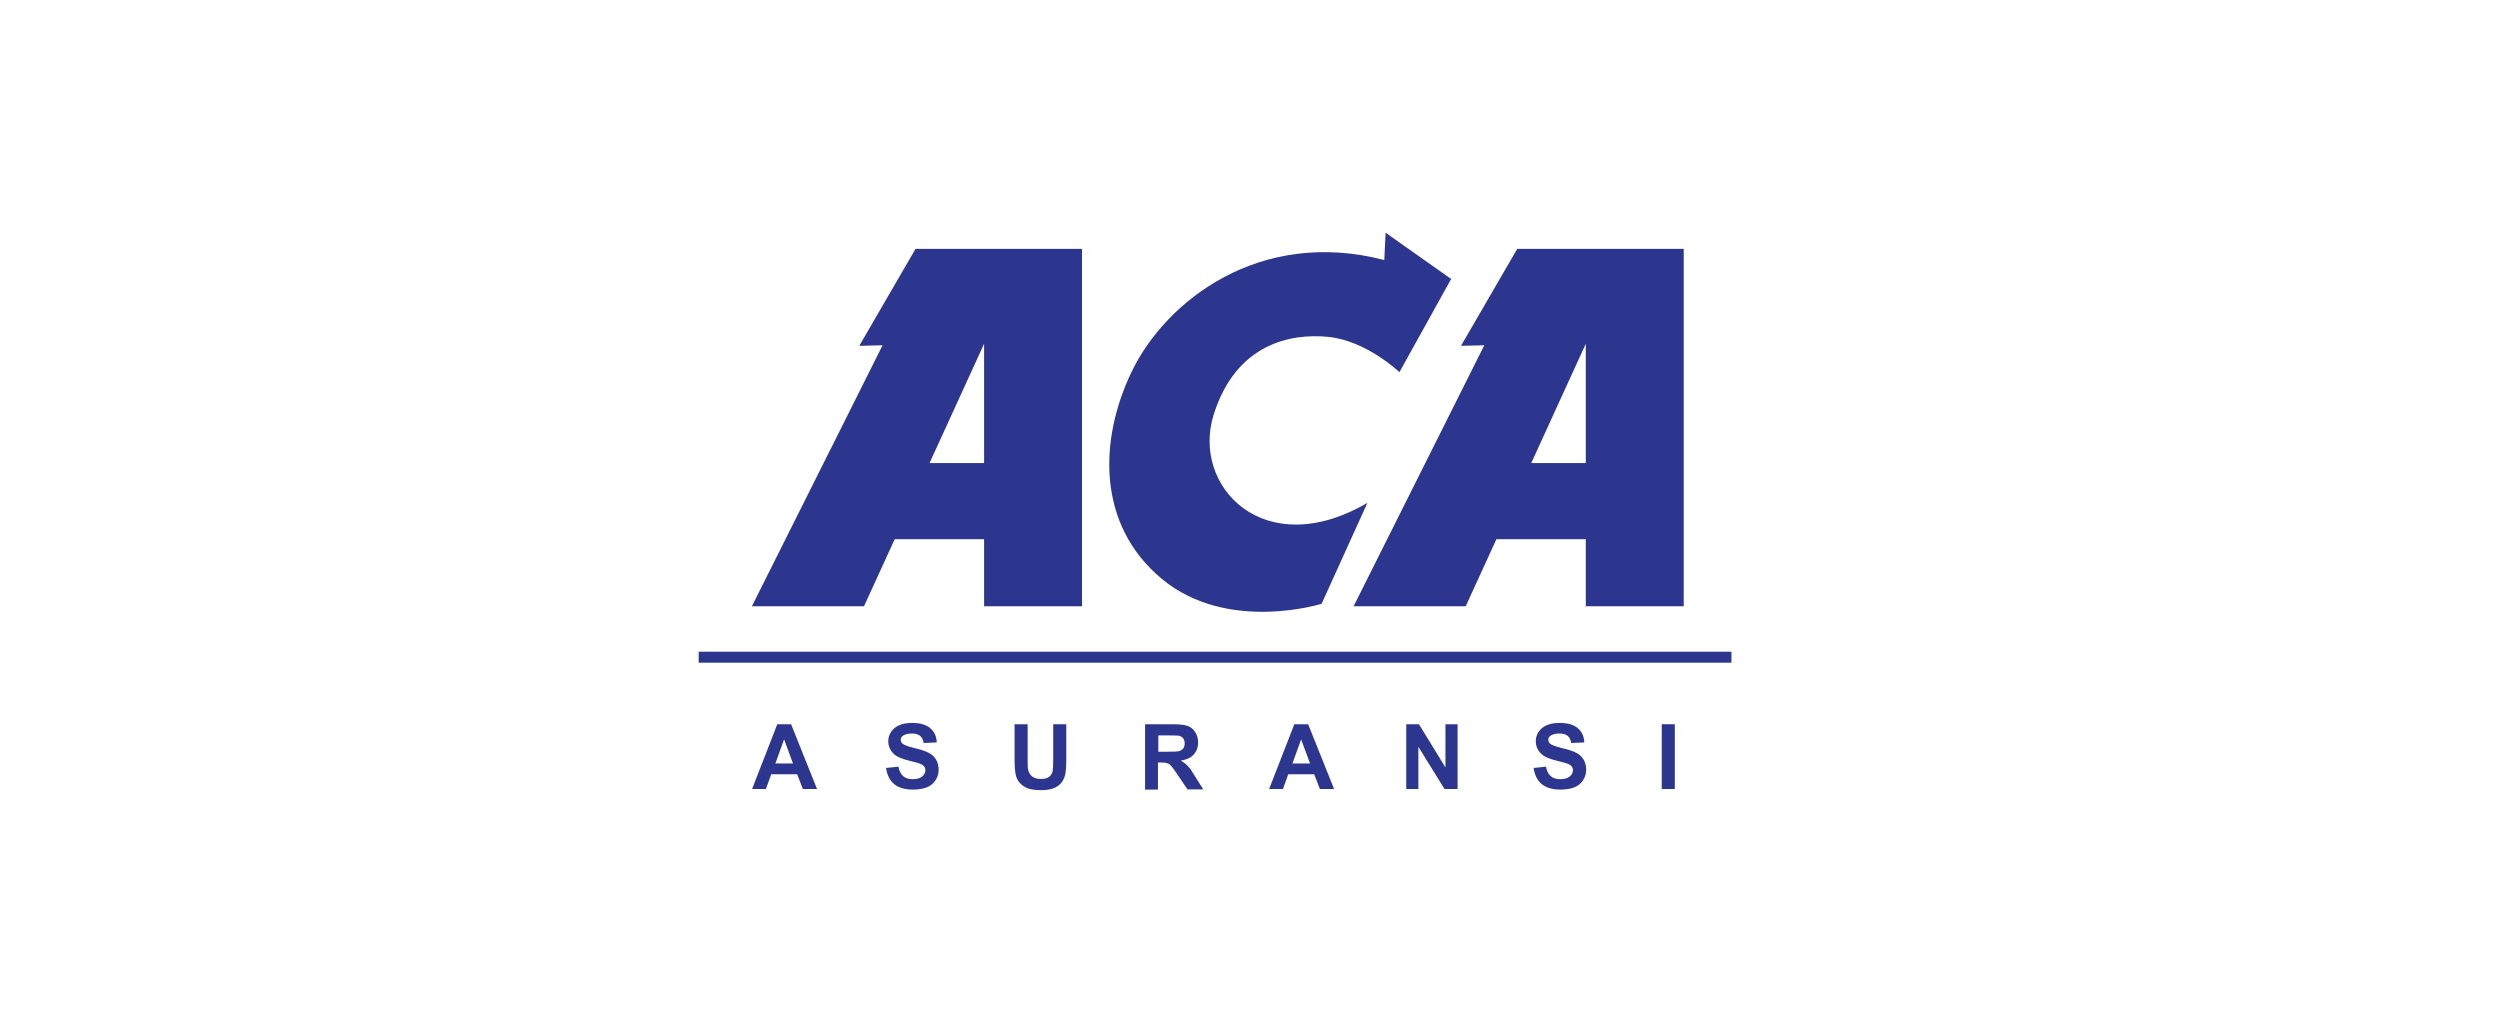 <?xml version="1.0" encoding="UTF-8"?>
<svg id="Layer_1" data-name="Layer 1" xmlns="http://www.w3.org/2000/svg" xmlns:xlink="http://www.w3.org/1999/xlink" viewBox="0 0 132 54">
  <defs>
    <style>
      .cls-1 {
        fill: #2d368f;
      }

      .cls-2 {
        fill: none;
      }

      .cls-3 {
        clip-path: url(#clippath);
      }
    </style>
    <clipPath id="clippath">
      <rect class="cls-2" width="132" height="54"/>
    </clipPath>
  </defs>
  <g class="cls-3">
    <g>
      <path class="cls-1" d="M73.15,12.28l3.47,2.45-2.73,4.92s-1.73-1.65-3.73-1.86-4.9.35-6.08,4.11,2.65,7.84,8.12,4.65l-2.42,5.33s-4.97,1.56-8.43-1.31c-3.47-2.88-3.31-7.39-1.6-10.94,1.8-3.75,6.77-7.61,13.34-5.9l.07-1.45Z"/>
      <path class="cls-1" d="M48.34,13.14l-2.97,5.12,1.23-.03-6.9,13.78h5.92l1.62-3.54h4.72v3.54h5.17V13.14h-8.8ZM49.08,24.45l2.88-6.3v6.3h-2.88Z"/>
      <path class="cls-1" d="M80.11,13.14l-2.97,5.12,1.23-.03-6.9,13.78h5.92l1.62-3.54h4.72v3.54h5.17V13.14h-8.8ZM80.85,24.45l2.88-6.3v6.3h-2.88Z"/>
      <rect class="cls-1" x="36.89" y="34.41" width="54.53" height=".58"/>
      <g>
        <path class="cls-1" d="M43.14,41.66h-.75l-.3-.78h-1.37l-.28.78h-.73l1.33-3.42h.73l1.37,3.42ZM41.87,40.31l-.47-1.27-.46,1.27h.93Z"/>
        <path class="cls-1" d="M46.77,40.55l.67-.07c.04.23.12.39.25.5.12.11.29.16.5.16.22,0,.39-.05.5-.14.11-.09.17-.2.17-.33,0-.08-.02-.15-.07-.21-.05-.06-.13-.11-.25-.15-.08-.03-.27-.08-.55-.15-.37-.09-.63-.2-.78-.34-.21-.19-.31-.42-.31-.69,0-.17.05-.34.15-.49.1-.15.24-.27.43-.35.19-.08.41-.12.67-.12.43,0,.75.09.97.28s.33.44.34.75l-.69.03c-.03-.18-.09-.3-.19-.38-.1-.08-.24-.12-.44-.12s-.36.04-.47.12c-.07.05-.11.12-.11.21,0,.08.03.15.1.21.09.07.3.15.63.23.34.08.58.16.75.25.16.08.29.2.38.35s.14.33.14.54c0,.2-.05.38-.16.55-.11.17-.26.3-.46.38-.2.08-.45.12-.74.12-.43,0-.76-.1-1-.3-.23-.2-.37-.49-.42-.87Z"/>
        <path class="cls-1" d="M53.57,38.24h.69v1.85c0,.29,0,.48.03.57.03.14.1.25.21.34.11.08.26.13.46.13s.34-.04.44-.12c.1-.08.16-.18.18-.3.02-.12.03-.31.03-.58v-1.89h.69v1.8c0,.41-.02.7-.06.87-.04.17-.11.31-.21.43-.1.12-.23.21-.4.28s-.39.1-.66.1c-.33,0-.57-.04-.74-.11-.17-.08-.3-.17-.4-.29-.1-.12-.16-.25-.19-.38-.05-.2-.07-.49-.07-.87v-1.82Z"/>
        <path class="cls-1" d="M60.46,41.66v-3.42h1.45c.37,0,.63.03.8.09s.3.17.4.33c.1.16.15.34.15.54,0,.26-.08.47-.23.64-.15.17-.38.27-.68.32.15.09.27.18.37.29.1.1.23.29.39.56l.42.67h-.83l-.5-.74c-.18-.27-.3-.43-.36-.5-.07-.07-.13-.12-.21-.14-.07-.03-.19-.04-.35-.04h-.14v1.43h-.69ZM61.16,39.69h.51c.33,0,.54-.01.62-.04.08-.03.15-.08.19-.14.05-.07.07-.15.07-.26,0-.12-.03-.21-.09-.28-.06-.07-.15-.12-.26-.13-.06,0-.22-.01-.5-.01h-.54v.87Z"/>
        <path class="cls-1" d="M70.44,41.66h-.75l-.3-.78h-1.37l-.28.78h-.73l1.33-3.42h.73l1.37,3.42ZM69.17,40.31l-.47-1.27-.46,1.27h.93Z"/>
        <path class="cls-1" d="M74.25,41.66v-3.42h.67l1.4,2.28v-2.28h.64v3.42h-.69l-1.38-2.23v2.23h-.64Z"/>
        <path class="cls-1" d="M80.96,40.55l.67-.07c.04.23.12.39.25.5.12.11.29.16.5.16.22,0,.39-.05.5-.14.11-.09.17-.2.17-.33,0-.08-.02-.15-.07-.21-.05-.06-.13-.11-.25-.15-.08-.03-.27-.08-.55-.15-.37-.09-.63-.2-.78-.34-.21-.19-.31-.42-.31-.69,0-.17.05-.34.15-.49.1-.15.24-.27.43-.35.19-.08.41-.12.67-.12.43,0,.75.09.97.28.22.19.33.44.34.75l-.69.03c-.03-.18-.09-.3-.19-.38s-.24-.12-.44-.12-.36.04-.47.12c-.07.05-.11.12-.11.21,0,.08.03.15.1.21.09.07.3.15.63.23.34.08.58.16.75.25.16.08.29.2.38.35s.14.33.14.54c0,.2-.05.38-.16.55-.11.17-.26.3-.46.38s-.45.12-.74.12c-.43,0-.76-.1-1-.3-.23-.2-.37-.49-.42-.87Z"/>
        <path class="cls-1" d="M87.74,41.66v-3.42h.69v3.42h-.69Z"/>
      </g>
    </g>
  </g>
</svg>
